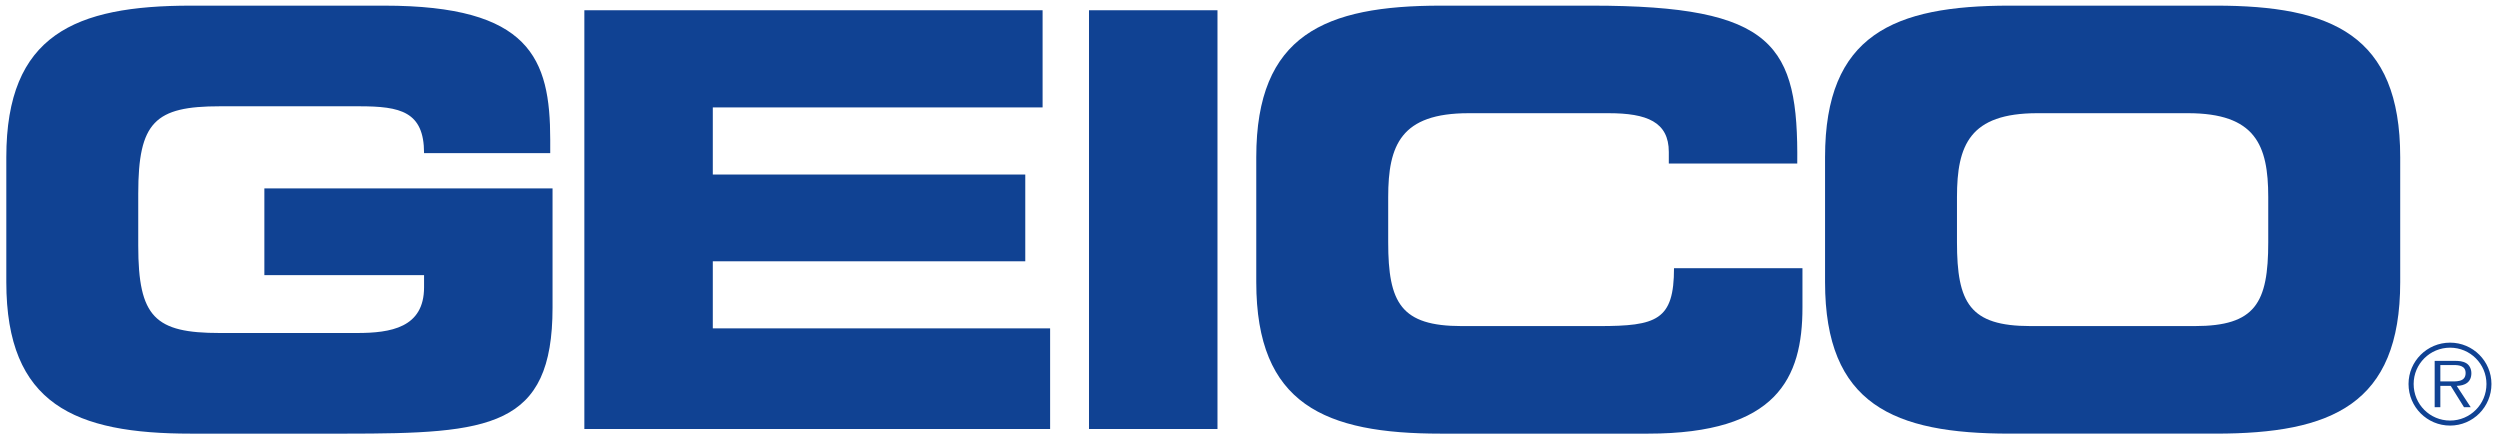 <svg width="854" height="150" viewBox="0 0 854 150" fill="none" xmlns="http://www.w3.org/2000/svg">
<path d="M2.157 53.687C2.157 11.808 25.681 1.929 65.212 1.929H131.232C181.041 1.929 187.957 19.896 187.957 47.757V52.307H144.859C144.859 38.083 136.753 36.307 122.73 36.307H75.094C52.95 36.307 47.223 41.636 47.223 66.135V83.911C47.223 108.424 52.95 113.753 75.094 113.753H121.937C133.405 113.753 144.859 111.977 144.859 98.149V93.995H90.307V64.359H188.75V105.063C188.75 146.149 167.399 148.131 117.987 148.131H65.212C25.681 148.131 2.157 138.252 2.157 96.373V53.687Z" fill="#104293"/>
<path d="M199.616 3.503H356.15V36.692H243.493V59.62H350.233V89.257H243.493V112.17H358.72V146.548H199.616V3.503Z" fill="#104293"/>
<path d="M372.001 3.502H415.892V146.547H372.001V3.502Z" fill="#104293"/>
<path d="M429.141 53.687C429.141 11.808 452.665 1.929 492.195 1.929H543.781C606.233 1.929 614.353 15.361 613.942 55.859H570.065V51.911C570.065 41.636 562.562 38.67 549.508 38.67H501.681C478.553 38.67 474.207 49.548 474.207 67.324V82.736C474.207 103.478 478.553 111.39 499.317 111.39H546.16C565.925 111.39 571.842 109.408 571.842 91.617H615.719V105.063C615.719 129.166 607.026 148.131 562.944 148.131H492.195C452.665 148.131 429.141 138.252 429.141 96.373V53.687Z" fill="#104293"/>
<path d="M668.503 82.734C668.503 103.475 672.849 111.387 693.613 111.387H749.736C770.485 111.387 774.831 103.475 774.831 82.734V67.321C774.831 49.545 770.485 38.668 747.372 38.668H695.977C672.849 38.668 668.503 49.545 668.503 67.321V82.734ZM623.437 53.684C623.437 11.805 646.961 1.927 686.491 1.927H756.843C796.388 1.927 819.912 11.805 819.912 53.684V96.37C819.912 138.249 796.388 148.128 756.843 148.128H686.491C646.961 148.128 623.437 138.249 623.437 96.37V53.684Z" fill="#104293"/>
<path d="M836.586 130.288C838.804 130.288 842.255 130.655 842.255 127.426C842.255 124.989 840.096 124.696 838.143 124.696H833.62V130.288H836.586ZM844.002 139.11H841.711L837.174 131.815H833.62V139.11H831.682V123.272H838.598C839.92 123.272 841.256 123.36 842.446 124.05C843.62 124.725 844.222 126.134 844.222 127.47C844.222 130.582 842.034 131.742 839.215 131.815L844.002 139.11ZM849.376 131.169C849.376 124.314 843.811 118.766 836.954 118.766C830.052 118.766 824.501 124.314 824.501 131.169C824.501 138.112 830.052 143.661 836.954 143.661C843.811 143.661 849.376 138.112 849.376 131.169ZM822.754 131.169C822.754 123.389 829.098 117.048 836.954 117.048C844.766 117.048 851.08 123.389 851.08 131.169C851.08 139.022 844.766 145.378 836.954 145.378C829.098 145.378 822.754 139.022 822.754 131.169Z" fill="#104293"/>
</svg>
